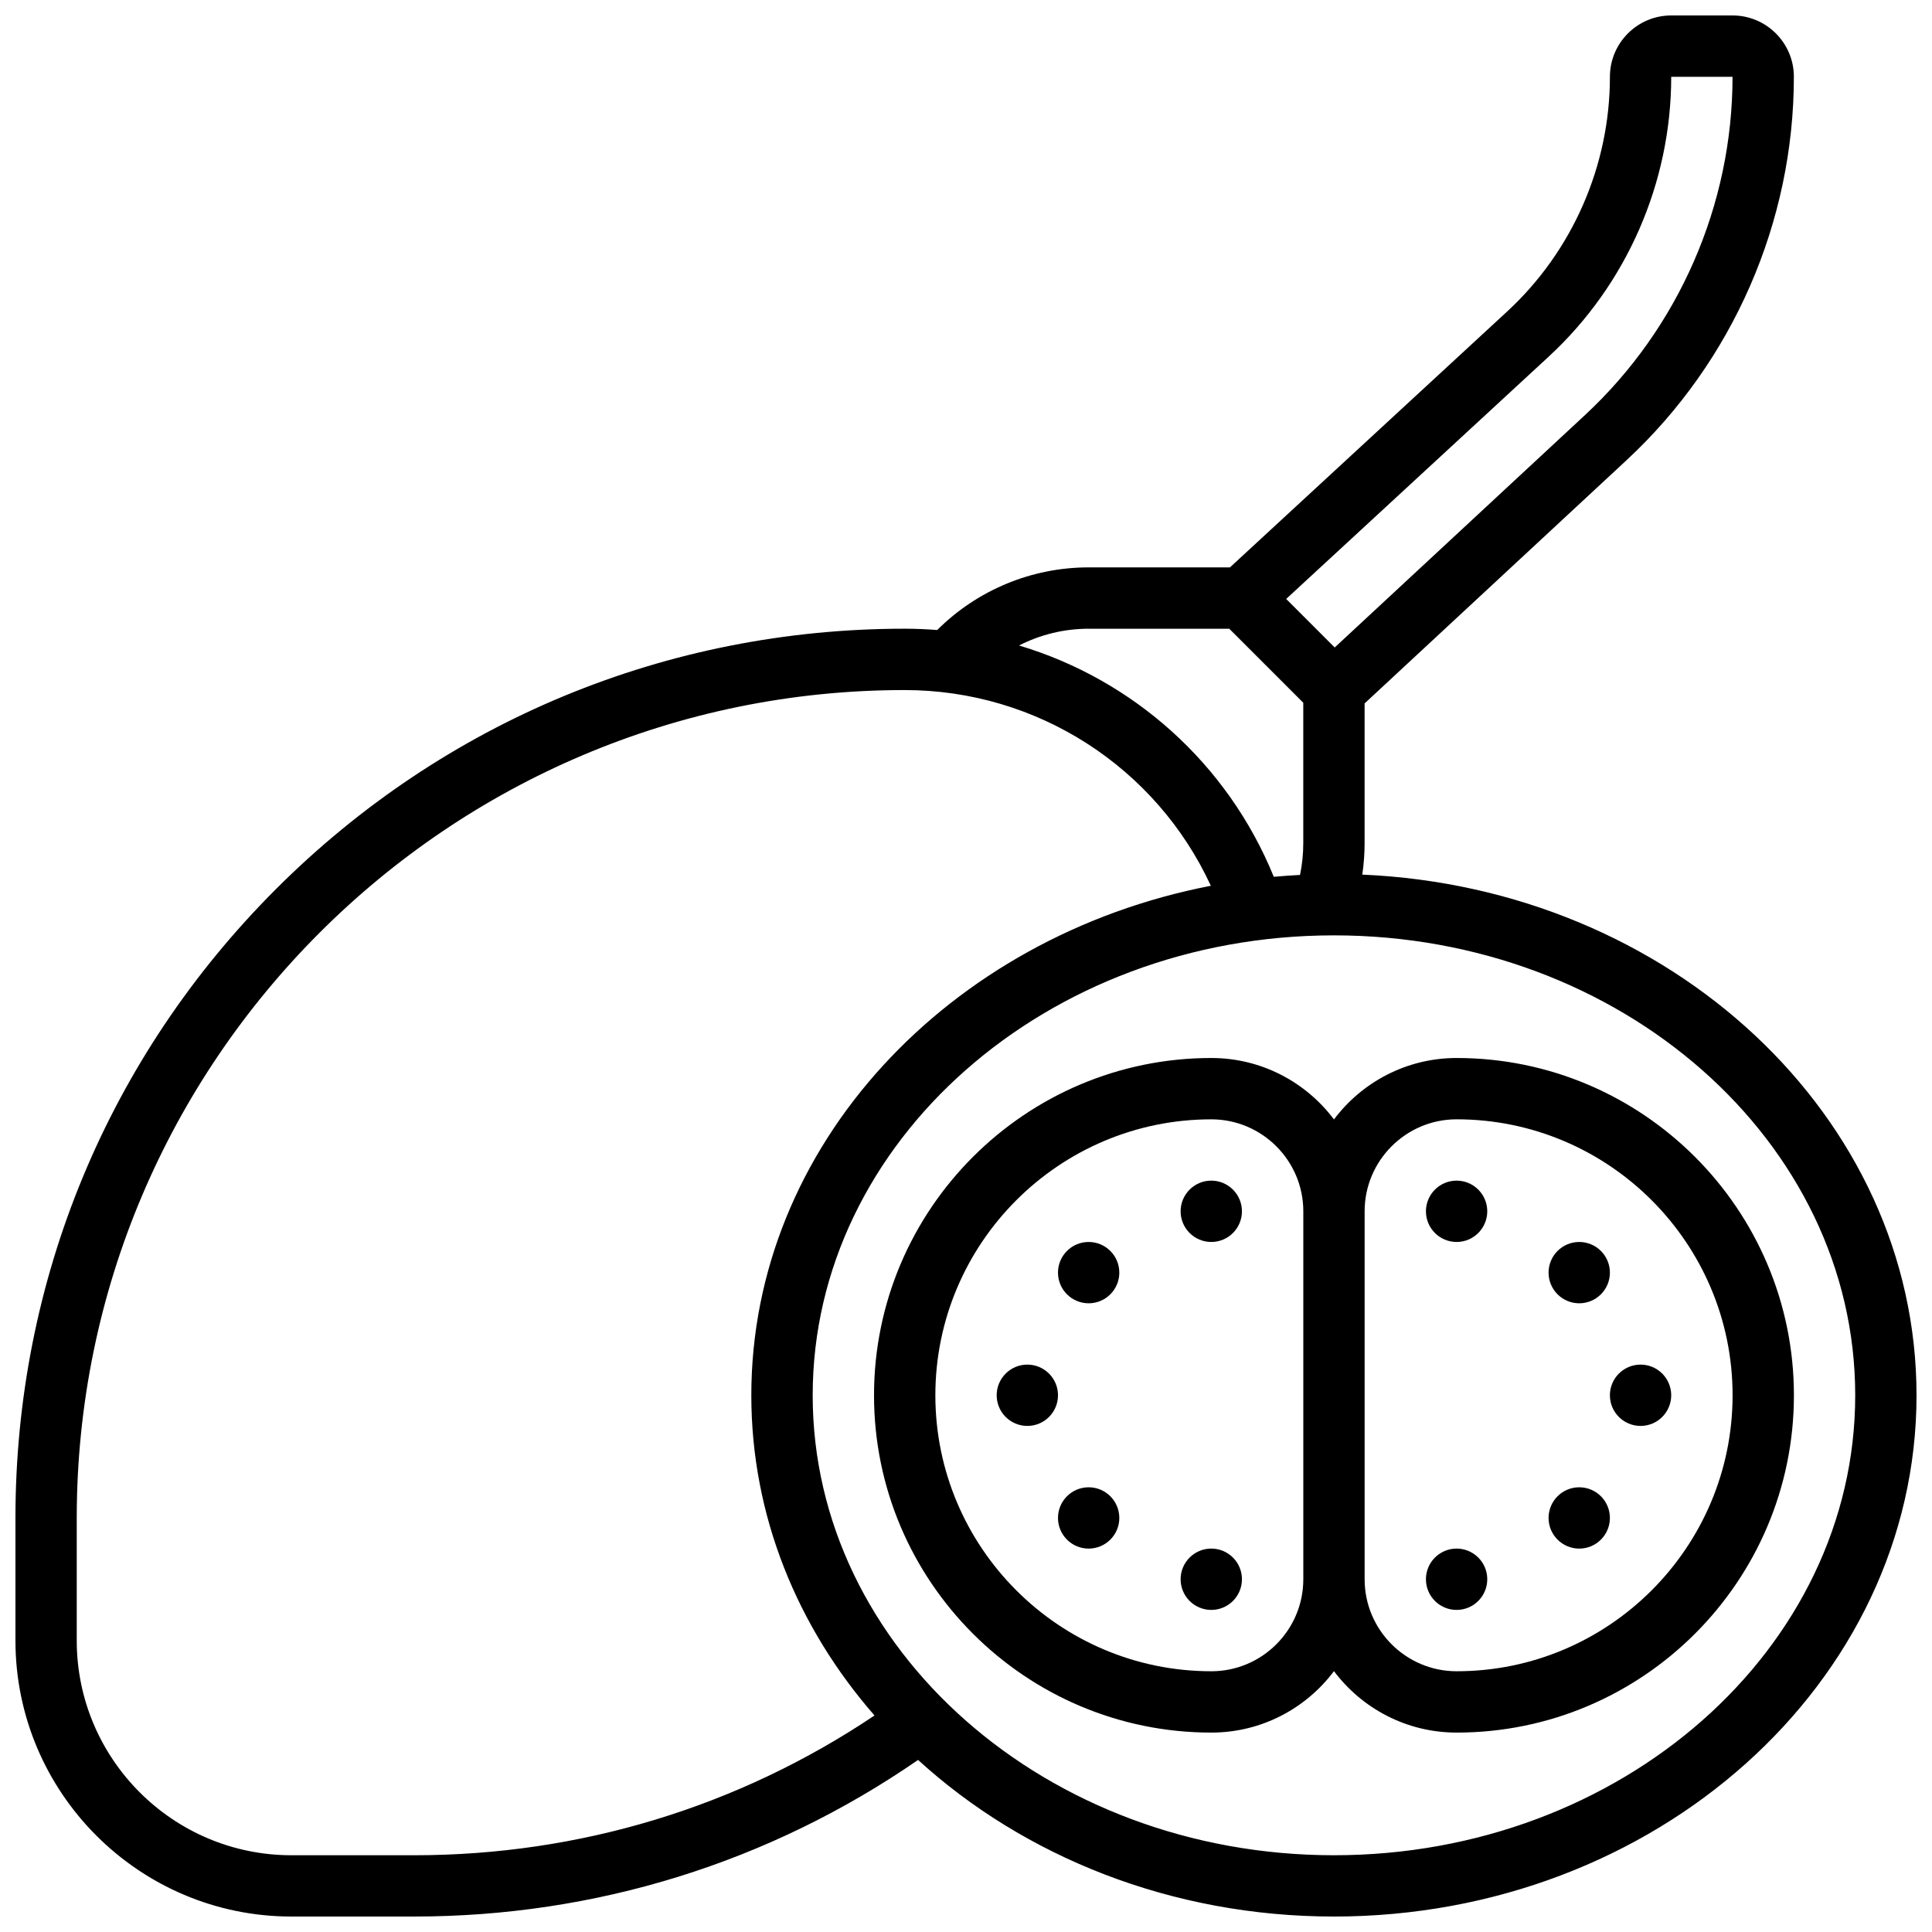 <?xml version="1.0" encoding="UTF-8"?>
<!-- Uploaded to: ICON Repo, www.svgrepo.com, Generator: ICON Repo Mixer Tools -->
<svg width="800px" height="800px" version="1.1" viewBox="144 144 512 512" xmlns="http://www.w3.org/2000/svg">
 <defs>
  <clipPath id="a">
   <path d="m148.09 148.09h503.81v503.81h-503.81z"/>
  </clipPath>
 </defs>
 <path d="m530.02 424.38c-13.277 0-25.086 6.402-32.504 16.281-7.422-9.879-19.23-16.281-32.504-16.281-49.285 0-89.387 40.098-89.387 89.387 0 49.285 40.098 89.387 89.387 89.387 13.277 0 25.086-6.402 32.504-16.281 7.418 9.879 19.227 16.281 32.504 16.281 49.285 0 89.387-40.098 89.387-89.387-0.004-49.285-40.102-89.387-89.387-89.387zm-65.008 162.52c-40.324 0-73.133-32.809-73.133-73.133s32.809-73.133 73.133-73.133c13.441 0 24.379 10.938 24.379 24.379v97.512c-0.004 13.441-10.938 24.375-24.379 24.375zm65.008 0c-13.441 0-24.379-10.938-24.379-24.379v-97.512c0-13.441 10.938-24.379 24.379-24.379 40.324 0 73.133 32.809 73.133 73.133 0 40.332-32.809 73.137-73.133 73.137z"/>
 <g clip-path="url(#a)">
  <path d="m505.02 375.79c0.398-2.731 0.613-5.5 0.613-8.289v-37.086l69.484-64.52c28.141-26.133 44.277-63.145 44.277-101.55 0-8.961-7.293-16.25-16.25-16.25h-16.25c-8.961 0-16.25 7.293-16.25 16.25 0 23.559-9.93 46.238-27.242 62.215l-73.453 67.801h-37.449c-15.117 0-29.508 6.012-40.137 16.602-2.852-0.227-5.727-0.348-8.621-0.348-62.945 0-122.12 24.512-166.63 69.02-44.508 44.512-69.02 103.69-69.02 166.63v32.504c0 40.324 32.809 73.133 73.133 73.133h32.504c48.164 0 94.195-14.332 133.57-41.5 28.039 25.594 67.082 41.5 110.21 41.5 85.133 0 154.39-61.969 154.39-138.14-0.004-73.918-65.227-134.46-146.88-137.98zm49.402-137.28c20.637-19.047 32.469-46.078 32.469-74.16h16.25c0 33.898-14.246 66.566-39.086 89.633l-66.344 61.605-12.859-12.859zm-121.92 72.109h37.262l19.617 19.617v37.266c0 2.832-0.293 5.633-0.863 8.367-2.332 0.121-4.648 0.281-6.949 0.492-12.215-29.992-37.281-52.266-67.516-61.301 5.648-2.883 11.953-4.441 18.449-4.441zm-211.28 325.04c-31.363 0-56.883-25.516-56.883-56.883v-32.504c0-120.98 98.422-219.4 219.4-219.4 35.176 0 66.668 20.492 81.148 51.867-69.52 13.434-121.78 68.871-121.78 135.03 0 31.961 12.199 61.418 32.645 84.852-36.141 24.258-78.133 37.039-122.03 37.039zm276.29 0c-76.172 0-138.14-54.68-138.14-121.89 0-67.211 61.969-121.89 138.14-121.89s138.14 54.68 138.14 121.89c0 67.211-61.969 121.89-138.14 121.89z"/>
 </g>
 <path d="m424.38 513.76c0 4.488-3.637 8.125-8.125 8.125s-8.125-3.637-8.125-8.125 3.637-8.125 8.125-8.125 8.125 3.637 8.125 8.125"/>
 <path d="m440.63 481.26c0 4.488-3.641 8.125-8.125 8.125-4.488 0-8.129-3.637-8.129-8.125 0-4.488 3.641-8.125 8.129-8.125 4.484 0 8.125 3.637 8.125 8.125"/>
 <path d="m473.13 465.01c0 4.484-3.641 8.125-8.125 8.125-4.488 0-8.129-3.641-8.129-8.125 0-4.488 3.641-8.129 8.129-8.129 4.484 0 8.125 3.641 8.125 8.129"/>
 <path d="m473.13 562.52c0 4.484-3.641 8.125-8.125 8.125-4.488 0-8.129-3.641-8.129-8.125 0-4.488 3.641-8.129 8.129-8.129 4.484 0 8.125 3.641 8.125 8.129"/>
 <path d="m440.63 546.27c0 4.488-3.641 8.125-8.125 8.125-4.488 0-8.129-3.637-8.129-8.125s3.641-8.125 8.129-8.125c4.484 0 8.125 3.637 8.125 8.125"/>
 <path d="m586.89 513.76c0 4.488-3.637 8.125-8.125 8.125s-8.125-3.637-8.125-8.125 3.637-8.125 8.125-8.125 8.125 3.637 8.125 8.125"/>
 <path d="m570.64 481.26c0 4.488-3.641 8.125-8.125 8.125-4.488 0-8.129-3.637-8.129-8.125 0-4.488 3.641-8.125 8.129-8.125 4.484 0 8.125 3.637 8.125 8.125"/>
 <path d="m538.14 465.01c0 4.484-3.641 8.125-8.125 8.125-4.488 0-8.129-3.641-8.129-8.125 0-4.488 3.641-8.129 8.129-8.129 4.484 0 8.125 3.641 8.125 8.129"/>
 <path d="m538.14 562.52c0 4.484-3.641 8.125-8.125 8.125-4.488 0-8.129-3.641-8.129-8.125 0-4.488 3.641-8.129 8.129-8.129 4.484 0 8.125 3.641 8.125 8.129"/>
 <path d="m570.64 546.27c0 4.488-3.641 8.125-8.125 8.125-4.488 0-8.129-3.637-8.129-8.125s3.641-8.125 8.129-8.125c4.484 0 8.125 3.637 8.125 8.125"/>
</svg>
